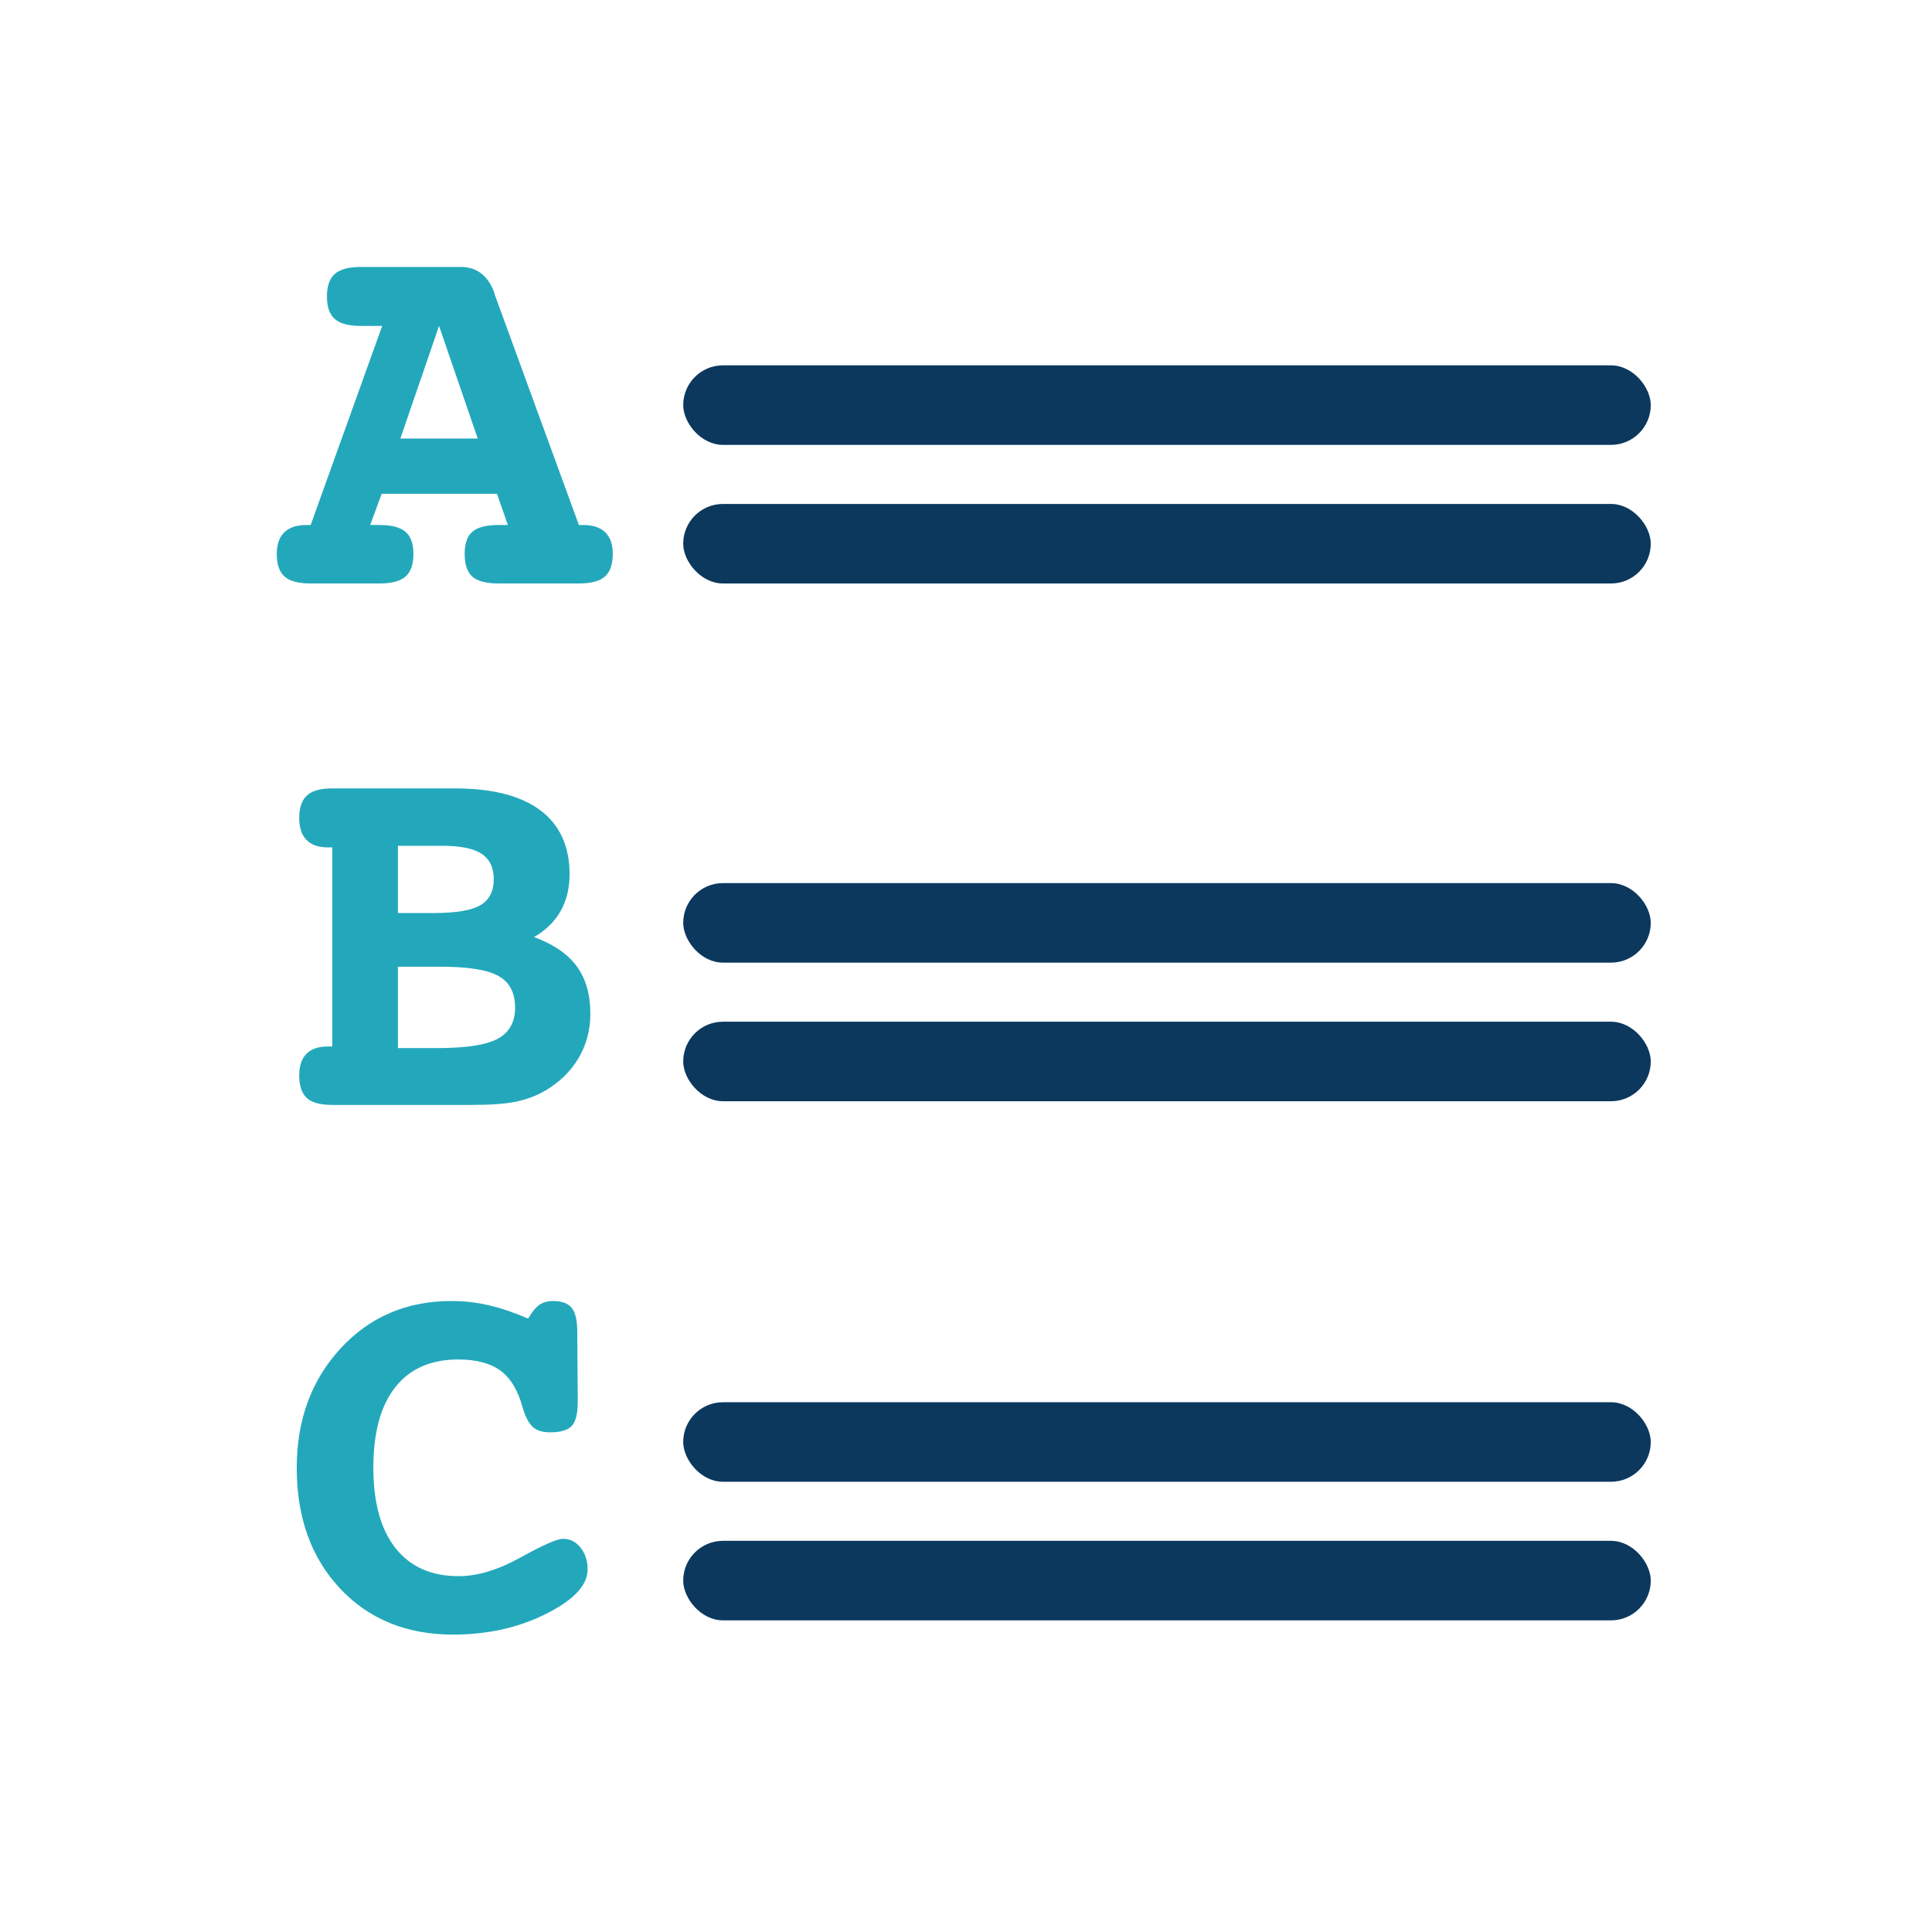 <?xml version="1.0" encoding="UTF-8"?><svg id="Calque_1" xmlns="http://www.w3.org/2000/svg" viewBox="0 0 100 100"><defs><style>.cls-1{fill:#23a8bb;}.cls-2{fill:#0c385e;}</style></defs><g><path class="cls-1" d="M29.963,27.175h.234c.497,0,.875,.127,1.133,.38,.258,.254,.387,.624,.387,1.112,0,.543-.136,.935-.407,1.174-.271,.24-.721,.359-1.347,.359h-4.158c-.636,0-1.087-.117-1.354-.353-.268-.234-.4-.628-.4-1.181,0-.534,.133-.916,.4-1.146,.267-.23,.718-.346,1.354-.346h.483l-.566-1.616h-5.967l-.594,1.616h.483c.626,0,1.074,.118,1.347,.353,.271,.234,.407,.614,.407,1.14,0,.543-.136,.935-.407,1.174-.272,.24-.721,.359-1.347,.359h-3.564c-.635,0-1.086-.119-1.354-.359-.267-.239-.4-.631-.4-1.174,0-.488,.129-.858,.387-1.112,.258-.253,.636-.38,1.133-.38h.234l3.702-10.305h-1.104c-.627,0-1.076-.119-1.348-.358s-.407-.626-.407-1.16c0-.544,.136-.935,.407-1.175,.271-.239,.721-.359,1.348-.359h5.18c.819,0,1.395,.442,1.727,1.326v.042l4.379,11.989Zm-7.238-10.305l-2.003,5.829h4.006l-2.003-5.829Z"/><path class="cls-1" d="M27.642,48.502c1.004,.368,1.741,.873,2.211,1.513,.469,.64,.704,1.457,.704,2.452,0,.838-.203,1.602-.607,2.293-.406,.69-.986,1.257-1.741,1.698-.441,.258-.937,.444-1.484,.56s-1.324,.173-2.328,.173h-7.21c-.607,0-1.043-.119-1.306-.359-.263-.239-.394-.631-.394-1.174,0-.488,.125-.858,.376-1.112,.251-.253,.617-.38,1.101-.38h.236v-10.305h-.236c-.483,0-.85-.128-1.101-.387-.251-.257-.376-.635-.376-1.132,0-.534,.134-.924,.4-1.168,.268-.243,.7-.366,1.299-.366h6.354c1.943,0,3.419,.378,4.428,1.133,1.008,.756,1.513,1.86,1.513,3.315,0,.719-.154,1.352-.463,1.899s-.767,.997-1.375,1.347Zm-7.044-4.724v3.48h1.864c1.133,0,1.932-.134,2.396-.4,.465-.268,.698-.719,.698-1.354,0-.599-.21-1.036-.629-1.312s-1.099-.414-2.037-.414h-2.293Zm0,6.257v4.213h2.071c1.465,0,2.496-.161,3.095-.483s.897-.86,.897-1.616c0-.764-.285-1.308-.856-1.63s-1.57-.483-2.997-.483h-2.21Z"/><path class="cls-1" d="M27.338,68.253c.185-.331,.373-.566,.566-.704,.193-.139,.438-.207,.732-.207,.451,0,.771,.119,.96,.358,.188,.24,.283,.649,.283,1.229l.027,3.592c0,.636-.104,1.063-.311,1.284-.207,.222-.583,.332-1.126,.332-.387,0-.684-.093-.891-.277s-.385-.526-.532-1.026c-.239-.878-.621-1.508-1.146-1.892-.524-.384-1.252-.576-2.183-.576-1.418,0-2.505,.479-3.26,1.438s-1.133,2.347-1.133,4.163c0,1.808,.383,3.194,1.146,4.163,.765,.968,1.855,1.452,3.274,1.452,.967,0,2.032-.322,3.197-.967s1.899-.967,2.203-.967c.359,0,.661,.151,.905,.455,.243,.305,.365,.682,.365,1.133,0,.811-.713,1.575-2.141,2.293-1.428,.719-3.034,1.077-4.82,1.077-2.413,0-4.365-.796-5.857-2.39-1.491-1.593-2.237-3.674-2.237-6.243,0-2.477,.755-4.535,2.266-6.175,1.51-1.639,3.425-2.458,5.746-2.458,.653,0,1.298,.073,1.934,.221s1.312,.378,2.03,.69Z"/></g><g><rect class="cls-2" x="35.363" y="26.084" width="50.08" height="4.117" rx="2.058" ry="2.058"/><rect class="cls-2" x="35.363" y="18.91" width="50.08" height="4.117" rx="2.058" ry="2.058"/></g><g><rect class="cls-2" x="35.363" y="52.883" width="50.08" height="4.117" rx="2.058" ry="2.058"/><rect class="cls-2" x="35.363" y="45.709" width="50.08" height="4.117" rx="2.058" ry="2.058"/></g><g><rect class="cls-2" x="35.363" y="79.753" width="50.08" height="4.117" rx="2.058" ry="2.058"/><rect class="cls-2" x="35.363" y="72.579" width="50.08" height="4.117" rx="2.058" ry="2.058"/></g></svg>